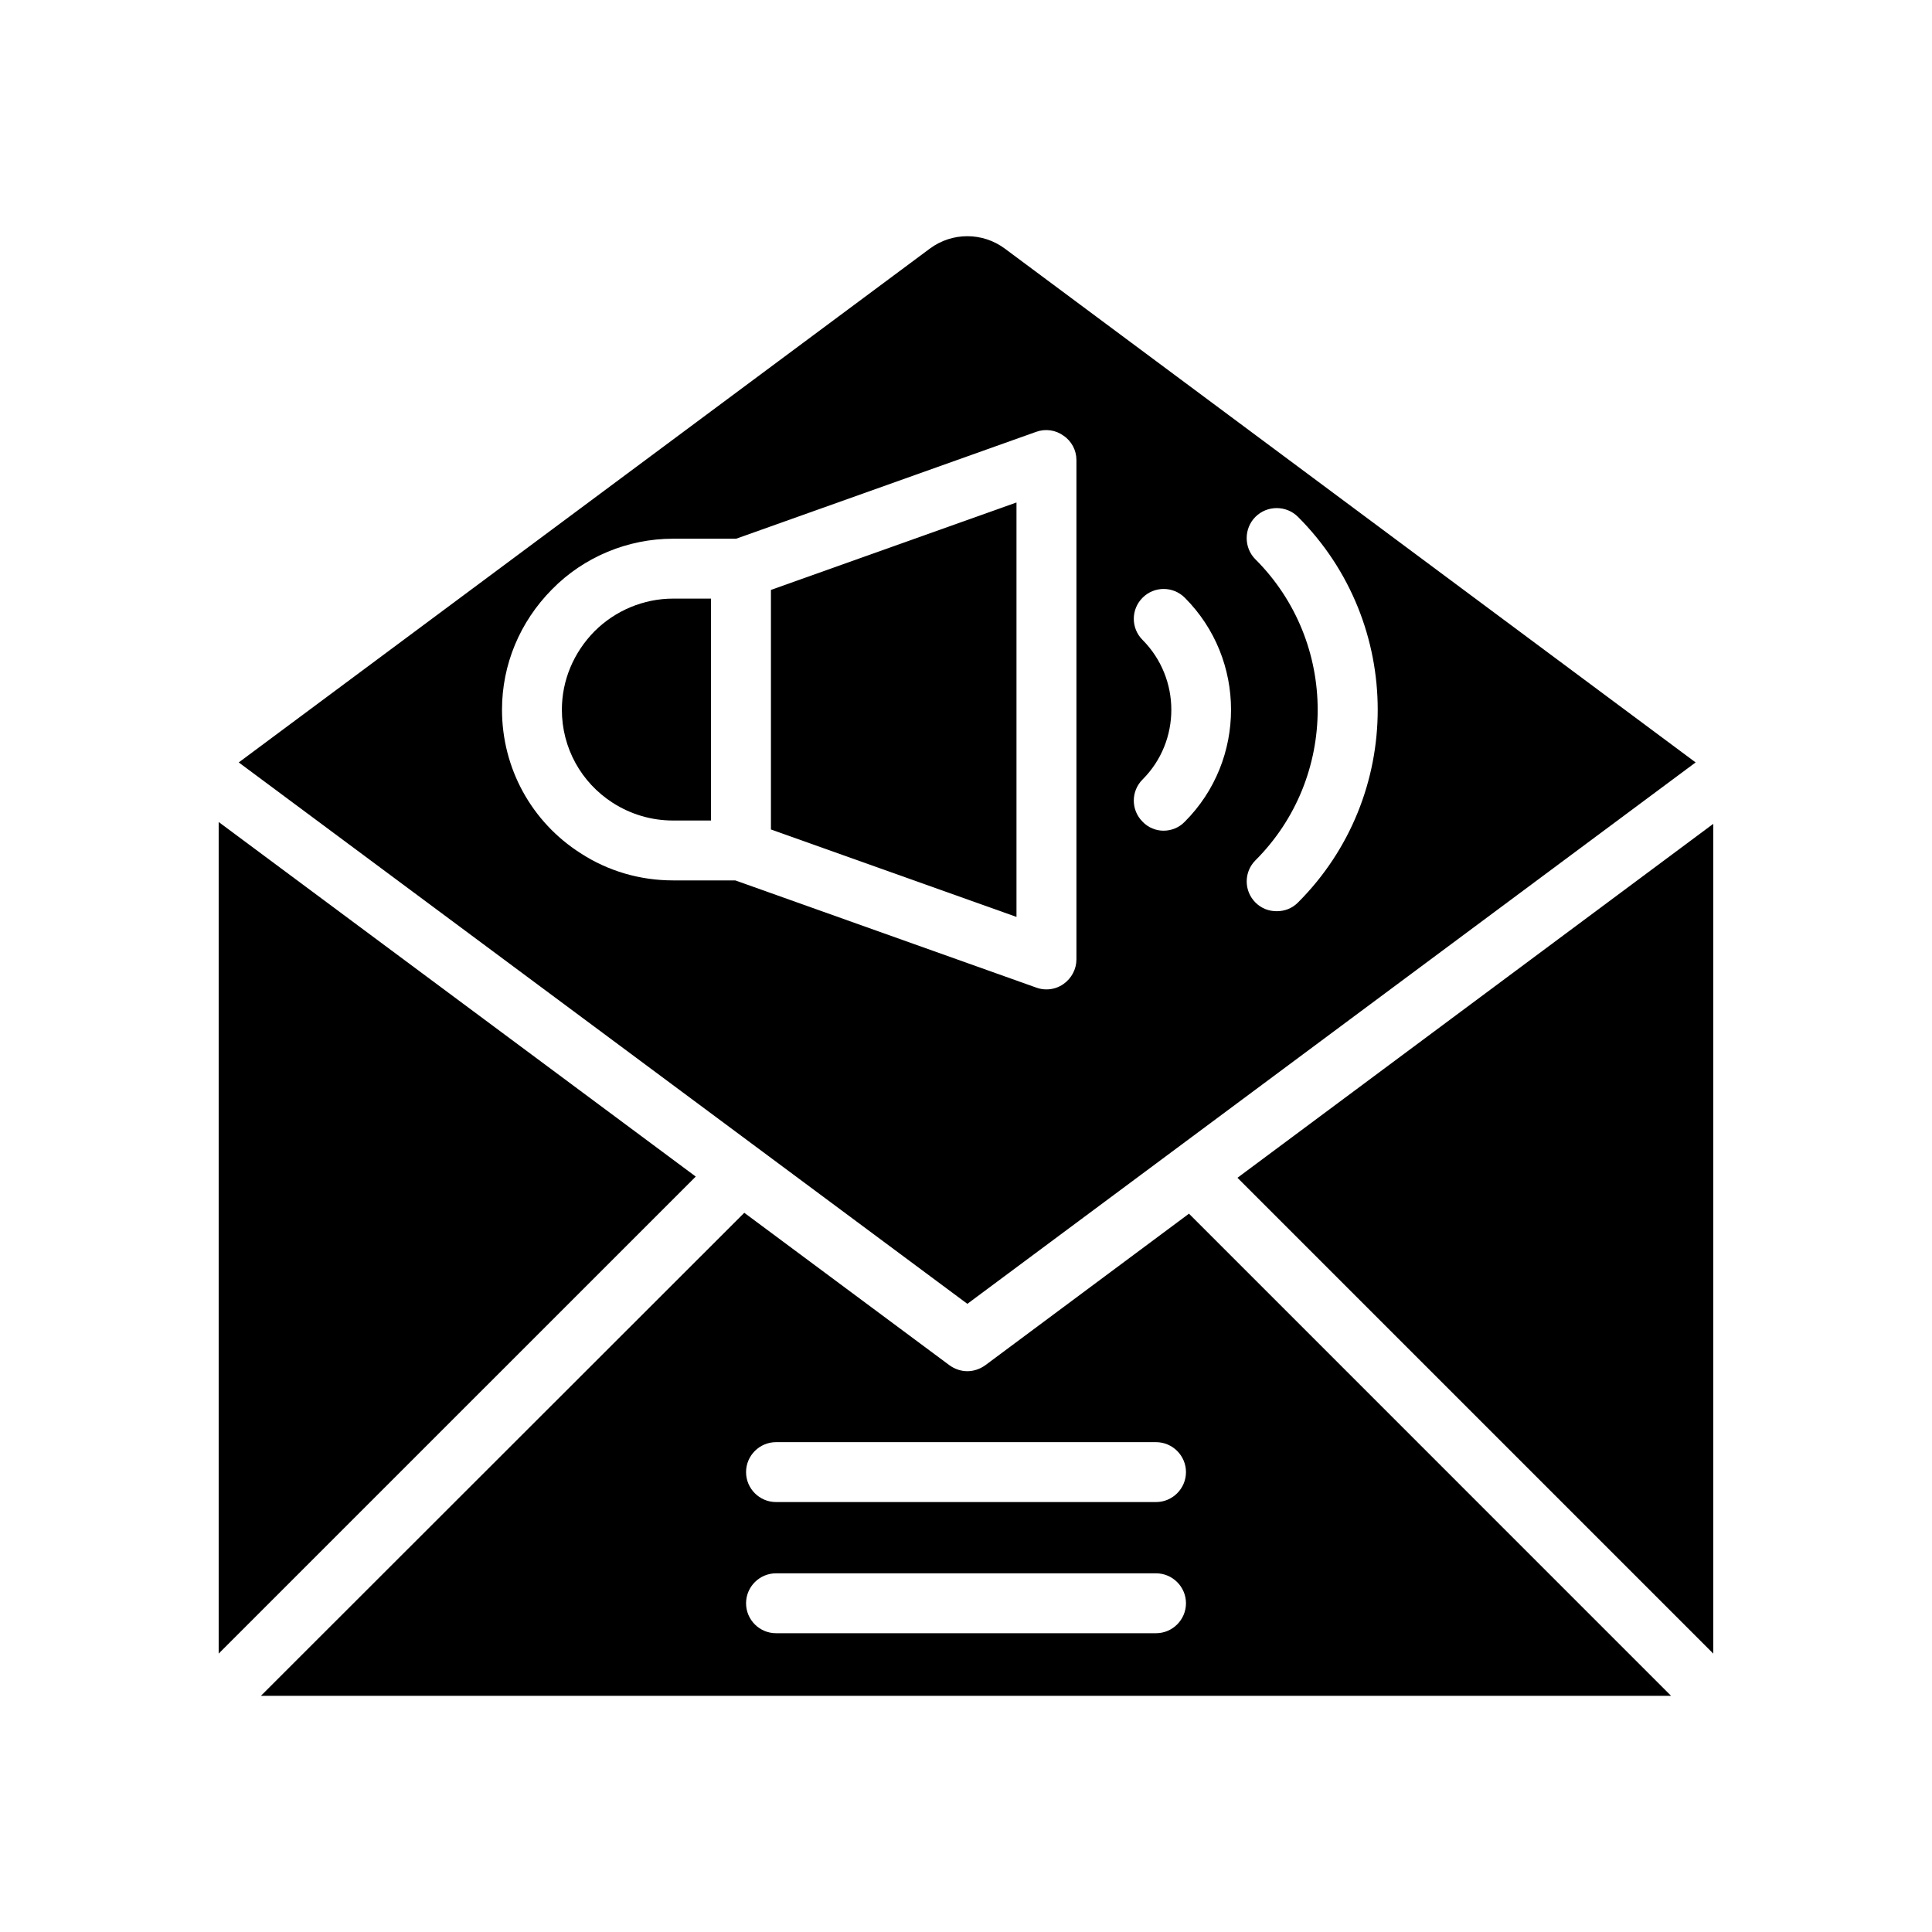 <?xml version="1.0" encoding="UTF-8"?>
<!-- Uploaded to: SVG Repo, www.svgrepo.com, Generator: SVG Repo Mixer Tools -->
<svg fill="#000000" width="800px" height="800px" version="1.1" viewBox="144 144 512 512" xmlns="http://www.w3.org/2000/svg">
 <g>
  <path d="m201.95 582.22 126.43-126.42-126.43-93.961z"/>
  <path d="m459.09 465.64-53.965 40.156c-1.438 1.031-3.102 1.586-4.769 1.586s-3.332-0.555-4.754-1.586l-54.359-40.395-128.1 128.01h373.71zm-8.73 111.18h-100.71c-4.367 0-7.938-3.57-7.938-7.938 0-4.363 3.57-7.938 7.938-7.938h100.71c4.363 0 7.938 3.57 7.938 7.938-0.004 4.367-3.574 7.938-7.938 7.938zm0-34.758h-100.71c-4.367 0-7.938-3.57-7.938-7.938 0-4.363 3.57-7.938 7.938-7.938h100.71c4.363 0 7.938 3.57 7.938 7.938-0.004 4.367-3.574 7.938-7.938 7.938z"/>
  <path d="m306.39 356.76c4.848 3.094 10.316 4.684 15.953 4.684h10.086v-58.805h-10.086c-7.769 0-15.316 3.176-20.785 8.652-5.555 5.633-8.656 13.016-8.656 20.793-0.004 10.074 5.082 19.277 13.488 24.676z"/>
  <path d="m413.38 277.16-65.074 23.172v63.488l65.074 23.172z"/>
  <path d="m400.36 489.53 193-143.48-183.06-136.16c-5.906-4.387-13.984-4.394-19.879-0.008l-183.15 136.17zm76.344-197.29c-3.094-3.094-3.094-8.176 0-11.27 3.102-3.094 8.176-3.094 11.27 0 28.18 28.172 28.18 74.043 0 102.21-1.578 1.586-3.562 2.301-5.633 2.301-2.062 0-4.047-0.715-5.633-2.301-3.094-3.094-3.094-8.094 0-11.188 21.988-21.984 21.988-57.777-0.004-79.758zm-29.91 21.348c-3.102-3.094-3.102-8.094 0-11.188 3.086-3.094 8.086-3.094 11.188 0 16.34 16.348 16.34 43.012 0 59.359-1.516 1.586-3.578 2.383-5.633 2.383-1.984 0-4.055-0.793-5.555-2.383-3.102-3.094-3.102-8.094 0-11.191 10.16-10.16 10.16-26.746 0-36.98zm-124.44-26.824h16.746l79.527-28.332c2.453-0.875 5.152-0.477 7.215 1.031 2.144 1.43 3.422 3.887 3.422 6.43v132.37c0 2.539-1.277 5-3.422 6.508-1.348 0.953-2.93 1.43-4.516 1.43-0.961 0-1.832-0.16-2.699-0.477l-79.766-28.41h-16.508c-8.73 0-17.223-2.461-24.523-7.223-12.934-8.254-20.793-22.457-20.793-38.012 0-11.906 4.691-23.254 13.262-31.902 8.402-8.574 20.07-13.414 32.055-13.414z"/>
  <path d="m598.04 362.32-126.1 93.805 126.1 126.1z"/>
 </g>
</svg>